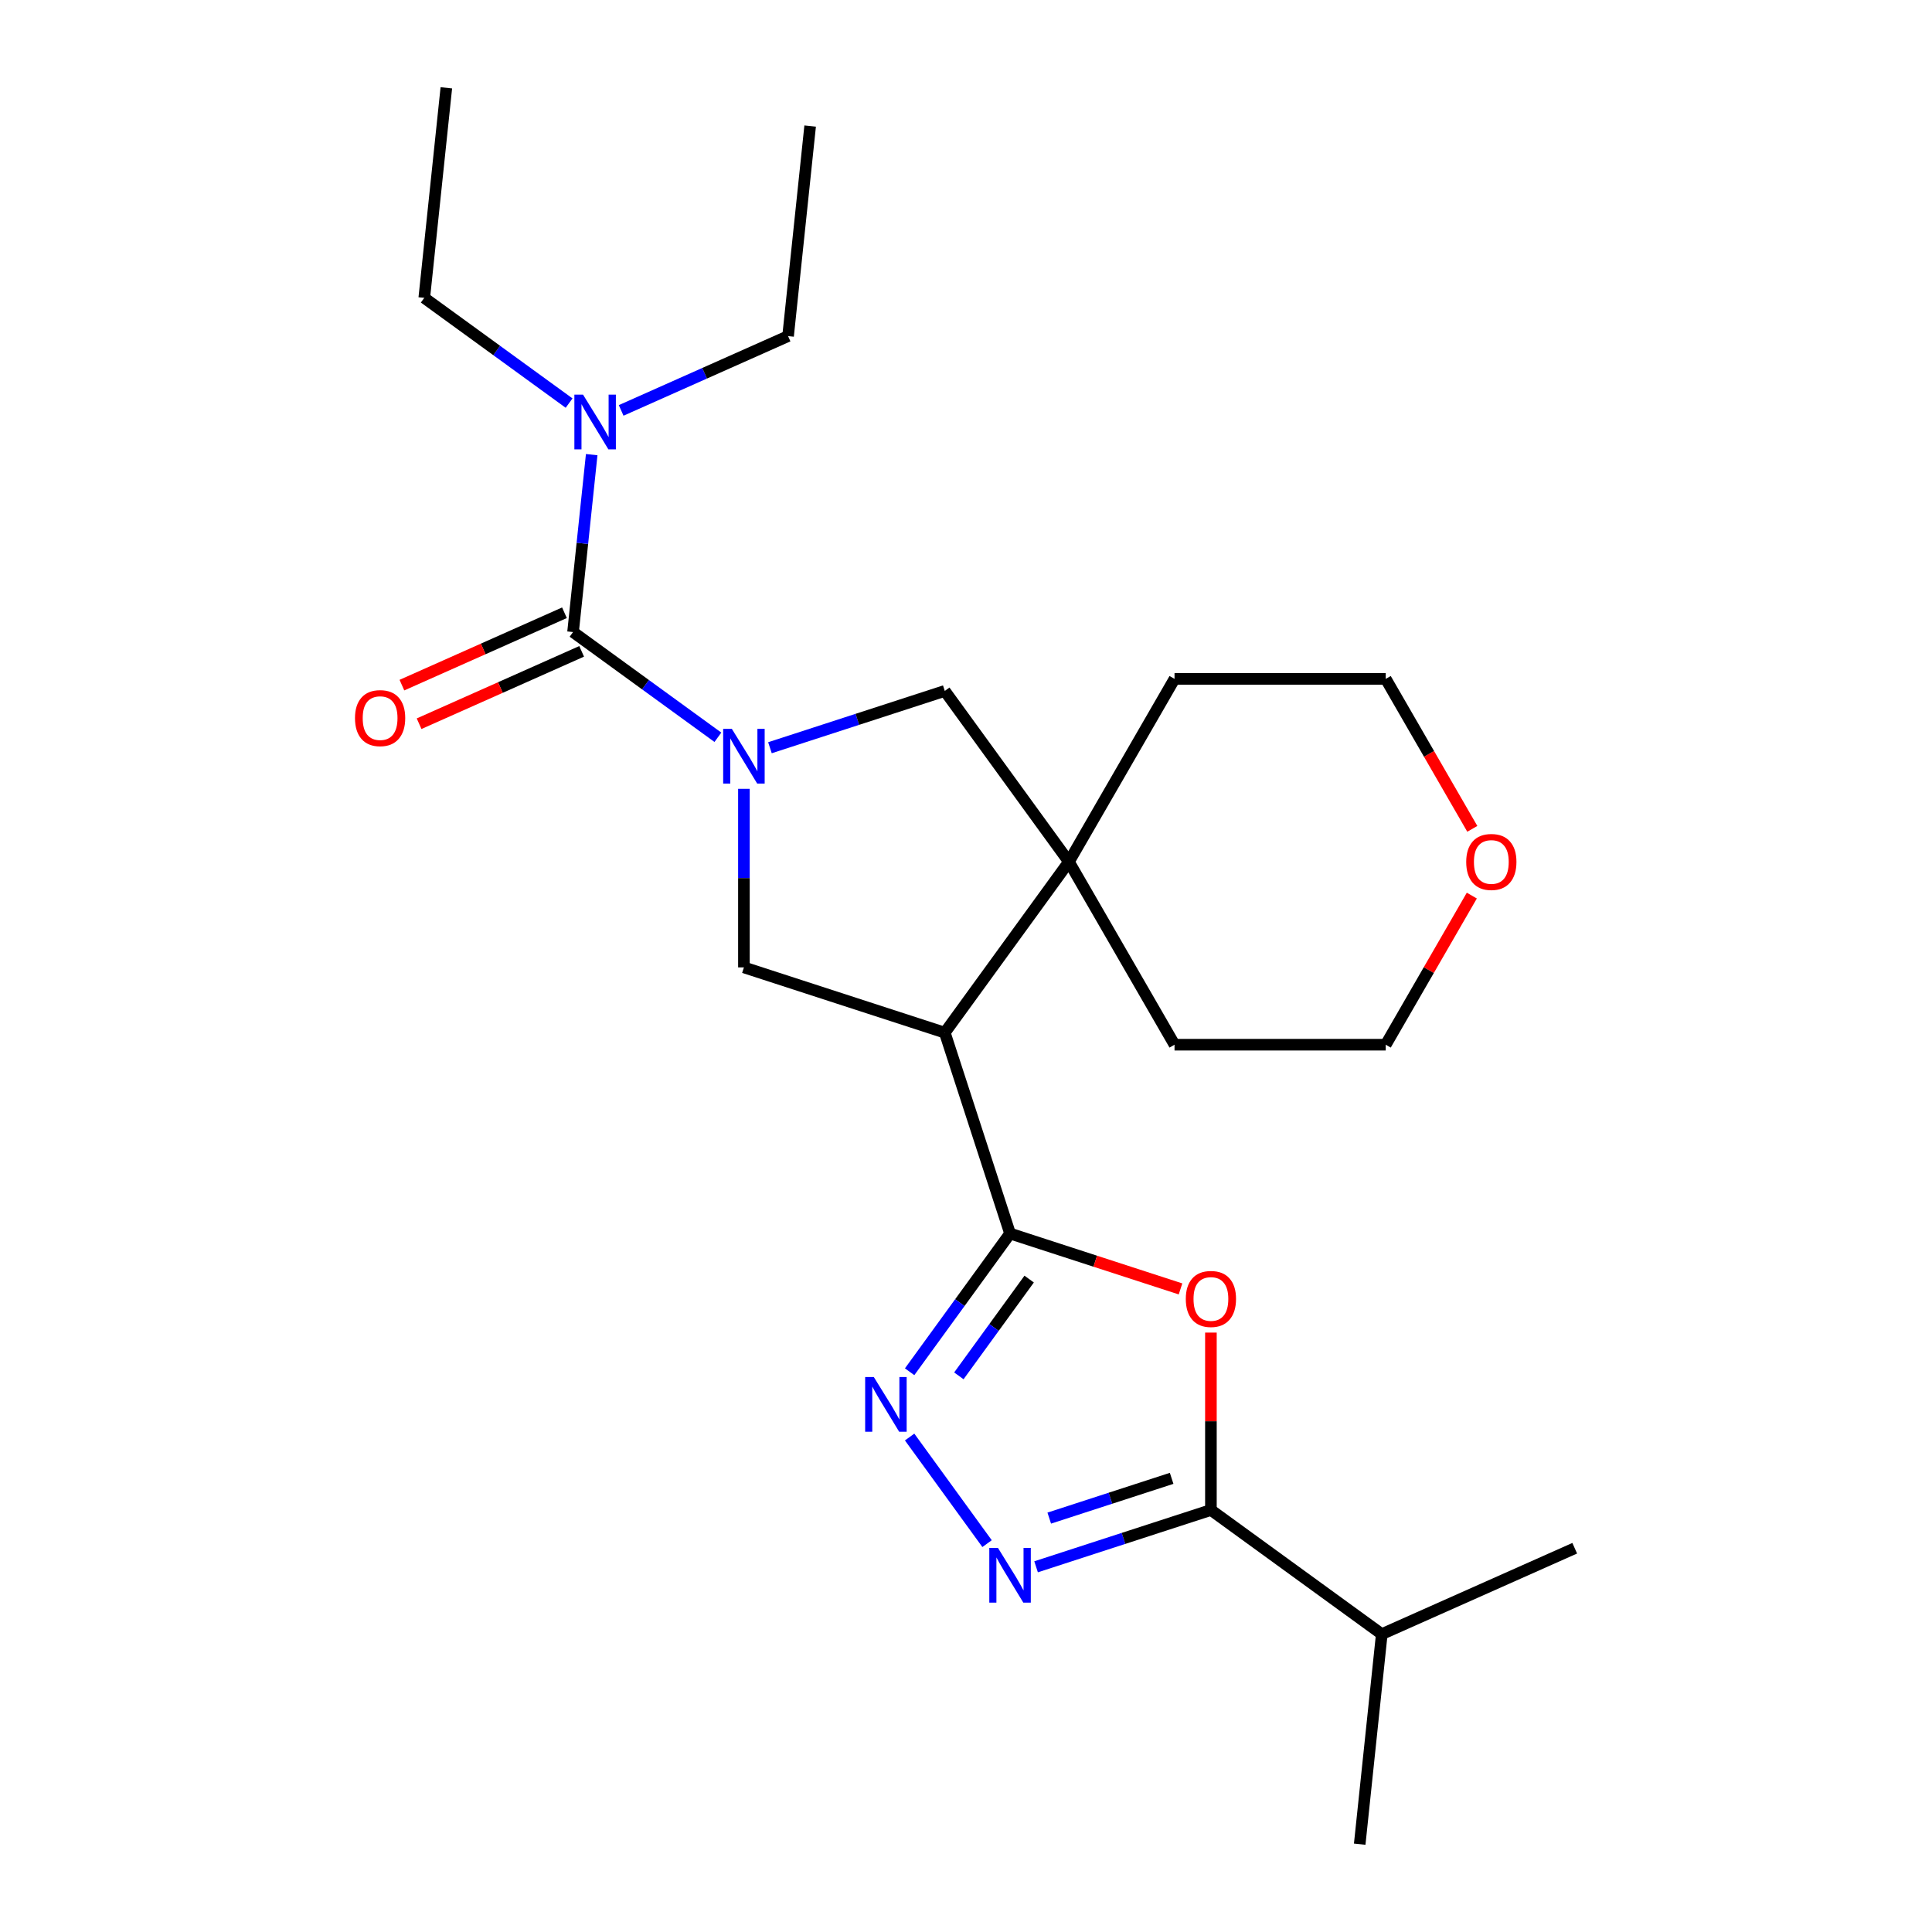 <?xml version='1.0' encoding='iso-8859-1'?>
<svg version='1.1' baseProfile='full'
              xmlns='http://www.w3.org/2000/svg'
                      xmlns:rdkit='http://www.rdkit.org/xml'
                      xmlns:xlink='http://www.w3.org/1999/xlink'
                  xml:space='preserve'
width='1000px' height='1000px' viewBox='0 0 1000 1000'>
<!-- END OF HEADER -->
<rect style='opacity:1.0;fill:#FFFFFF;stroke:none' width='1000' height='1000' x='0' y='0'> </rect>
<path class='bond-3' d='M 371.578,381.616 L 334.094,354.382' style='fill:none;fill-rule:evenodd;stroke:#0000FF;stroke-width:6px;stroke-linecap:butt;stroke-linejoin:miter;stroke-opacity:1' />
<path class='bond-3' d='M 334.094,354.382 L 296.611,327.149' style='fill:none;fill-rule:evenodd;stroke:#000000;stroke-width:6px;stroke-linecap:butt;stroke-linejoin:miter;stroke-opacity:1' />
<path class='bond-7' d='M 385.051,408.297 L 385.051,454.51' style='fill:none;fill-rule:evenodd;stroke:#0000FF;stroke-width:6px;stroke-linecap:butt;stroke-linejoin:miter;stroke-opacity:1' />
<path class='bond-7' d='M 385.051,454.51 L 385.051,500.722' style='fill:none;fill-rule:evenodd;stroke:#000000;stroke-width:6px;stroke-linecap:butt;stroke-linejoin:miter;stroke-opacity:1' />
<path class='bond-9' d='M 398.524,387.027 L 443.771,372.325' style='fill:none;fill-rule:evenodd;stroke:#0000FF;stroke-width:6px;stroke-linecap:butt;stroke-linejoin:miter;stroke-opacity:1' />
<path class='bond-9' d='M 443.771,372.325 L 489.019,357.623' style='fill:none;fill-rule:evenodd;stroke:#000000;stroke-width:6px;stroke-linecap:butt;stroke-linejoin:miter;stroke-opacity:1' />
<path class='bond-0' d='M 522.8,638.471 L 489.019,534.504' style='fill:none;fill-rule:evenodd;stroke:#000000;stroke-width:6px;stroke-linecap:butt;stroke-linejoin:miter;stroke-opacity:1' />
<path class='bond-2' d='M 522.8,638.471 L 566.917,652.806' style='fill:none;fill-rule:evenodd;stroke:#000000;stroke-width:6px;stroke-linecap:butt;stroke-linejoin:miter;stroke-opacity:1' />
<path class='bond-2' d='M 566.917,652.806 L 611.034,667.141' style='fill:none;fill-rule:evenodd;stroke:#FF0000;stroke-width:6px;stroke-linecap:butt;stroke-linejoin:miter;stroke-opacity:1' />
<path class='bond-4' d='M 522.8,638.471 L 496.809,674.245' style='fill:none;fill-rule:evenodd;stroke:#000000;stroke-width:6px;stroke-linecap:butt;stroke-linejoin:miter;stroke-opacity:1' />
<path class='bond-4' d='M 496.809,674.245 L 470.818,710.019' style='fill:none;fill-rule:evenodd;stroke:#0000FF;stroke-width:6px;stroke-linecap:butt;stroke-linejoin:miter;stroke-opacity:1' />
<path class='bond-4' d='M 532.69,662.055 L 514.497,687.096' style='fill:none;fill-rule:evenodd;stroke:#000000;stroke-width:6px;stroke-linecap:butt;stroke-linejoin:miter;stroke-opacity:1' />
<path class='bond-4' d='M 514.497,687.096 L 496.303,712.138' style='fill:none;fill-rule:evenodd;stroke:#0000FF;stroke-width:6px;stroke-linecap:butt;stroke-linejoin:miter;stroke-opacity:1' />
<path class='bond-1' d='M 489.019,534.504 L 385.051,500.722' style='fill:none;fill-rule:evenodd;stroke:#000000;stroke-width:6px;stroke-linecap:butt;stroke-linejoin:miter;stroke-opacity:1' />
<path class='bond-24' d='M 489.019,534.504 L 553.274,446.063' style='fill:none;fill-rule:evenodd;stroke:#000000;stroke-width:6px;stroke-linecap:butt;stroke-linejoin:miter;stroke-opacity:1' />
<path class='bond-6' d='M 626.767,689.745 L 626.767,735.658' style='fill:none;fill-rule:evenodd;stroke:#FF0000;stroke-width:6px;stroke-linecap:butt;stroke-linejoin:miter;stroke-opacity:1' />
<path class='bond-6' d='M 626.767,735.658 L 626.767,781.571' style='fill:none;fill-rule:evenodd;stroke:#000000;stroke-width:6px;stroke-linecap:butt;stroke-linejoin:miter;stroke-opacity:1' />
<path class='bond-10' d='M 296.611,327.149 L 301.436,281.236' style='fill:none;fill-rule:evenodd;stroke:#000000;stroke-width:6px;stroke-linecap:butt;stroke-linejoin:miter;stroke-opacity:1' />
<path class='bond-10' d='M 301.436,281.236 L 306.262,235.322' style='fill:none;fill-rule:evenodd;stroke:#0000FF;stroke-width:6px;stroke-linecap:butt;stroke-linejoin:miter;stroke-opacity:1' />
<path class='bond-11' d='M 292.164,317.162 L 250.097,335.891' style='fill:none;fill-rule:evenodd;stroke:#000000;stroke-width:6px;stroke-linecap:butt;stroke-linejoin:miter;stroke-opacity:1' />
<path class='bond-11' d='M 250.097,335.891 L 208.03,354.621' style='fill:none;fill-rule:evenodd;stroke:#FF0000;stroke-width:6px;stroke-linecap:butt;stroke-linejoin:miter;stroke-opacity:1' />
<path class='bond-11' d='M 301.057,337.135 L 258.99,355.865' style='fill:none;fill-rule:evenodd;stroke:#000000;stroke-width:6px;stroke-linecap:butt;stroke-linejoin:miter;stroke-opacity:1' />
<path class='bond-11' d='M 258.99,355.865 L 216.923,374.594' style='fill:none;fill-rule:evenodd;stroke:#FF0000;stroke-width:6px;stroke-linecap:butt;stroke-linejoin:miter;stroke-opacity:1' />
<path class='bond-5' d='M 470.818,743.804 L 510.905,798.981' style='fill:none;fill-rule:evenodd;stroke:#0000FF;stroke-width:6px;stroke-linecap:butt;stroke-linejoin:miter;stroke-opacity:1' />
<path class='bond-26' d='M 536.273,810.974 L 581.52,796.272' style='fill:none;fill-rule:evenodd;stroke:#0000FF;stroke-width:6px;stroke-linecap:butt;stroke-linejoin:miter;stroke-opacity:1' />
<path class='bond-26' d='M 581.52,796.272 L 626.767,781.571' style='fill:none;fill-rule:evenodd;stroke:#000000;stroke-width:6px;stroke-linecap:butt;stroke-linejoin:miter;stroke-opacity:1' />
<path class='bond-26' d='M 543.091,785.77 L 574.764,775.479' style='fill:none;fill-rule:evenodd;stroke:#0000FF;stroke-width:6px;stroke-linecap:butt;stroke-linejoin:miter;stroke-opacity:1' />
<path class='bond-26' d='M 574.764,775.479 L 606.437,765.188' style='fill:none;fill-rule:evenodd;stroke:#000000;stroke-width:6px;stroke-linecap:butt;stroke-linejoin:miter;stroke-opacity:1' />
<path class='bond-12' d='M 626.767,781.571 L 715.208,845.826' style='fill:none;fill-rule:evenodd;stroke:#000000;stroke-width:6px;stroke-linecap:butt;stroke-linejoin:miter;stroke-opacity:1' />
<path class='bond-8' d='M 553.274,446.063 L 489.019,357.623' style='fill:none;fill-rule:evenodd;stroke:#000000;stroke-width:6px;stroke-linecap:butt;stroke-linejoin:miter;stroke-opacity:1' />
<path class='bond-14' d='M 553.274,446.063 L 607.933,351.391' style='fill:none;fill-rule:evenodd;stroke:#000000;stroke-width:6px;stroke-linecap:butt;stroke-linejoin:miter;stroke-opacity:1' />
<path class='bond-15' d='M 553.274,446.063 L 607.933,540.736' style='fill:none;fill-rule:evenodd;stroke:#000000;stroke-width:6px;stroke-linecap:butt;stroke-linejoin:miter;stroke-opacity:1' />
<path class='bond-16' d='M 294.564,208.641 L 257.081,181.407' style='fill:none;fill-rule:evenodd;stroke:#0000FF;stroke-width:6px;stroke-linecap:butt;stroke-linejoin:miter;stroke-opacity:1' />
<path class='bond-16' d='M 257.081,181.407 L 219.597,154.174' style='fill:none;fill-rule:evenodd;stroke:#000000;stroke-width:6px;stroke-linecap:butt;stroke-linejoin:miter;stroke-opacity:1' />
<path class='bond-17' d='M 321.51,212.431 L 364.707,193.198' style='fill:none;fill-rule:evenodd;stroke:#0000FF;stroke-width:6px;stroke-linecap:butt;stroke-linejoin:miter;stroke-opacity:1' />
<path class='bond-17' d='M 364.707,193.198 L 407.904,173.966' style='fill:none;fill-rule:evenodd;stroke:#000000;stroke-width:6px;stroke-linecap:butt;stroke-linejoin:miter;stroke-opacity:1' />
<path class='bond-20' d='M 715.208,845.826 L 703.781,954.545' style='fill:none;fill-rule:evenodd;stroke:#000000;stroke-width:6px;stroke-linecap:butt;stroke-linejoin:miter;stroke-opacity:1' />
<path class='bond-21' d='M 715.208,845.826 L 815.075,801.362' style='fill:none;fill-rule:evenodd;stroke:#000000;stroke-width:6px;stroke-linecap:butt;stroke-linejoin:miter;stroke-opacity:1' />
<path class='bond-13' d='M 761.811,463.556 L 739.531,502.146' style='fill:none;fill-rule:evenodd;stroke:#FF0000;stroke-width:6px;stroke-linecap:butt;stroke-linejoin:miter;stroke-opacity:1' />
<path class='bond-13' d='M 739.531,502.146 L 717.251,540.736' style='fill:none;fill-rule:evenodd;stroke:#000000;stroke-width:6px;stroke-linecap:butt;stroke-linejoin:miter;stroke-opacity:1' />
<path class='bond-25' d='M 762.065,429.01 L 739.658,390.201' style='fill:none;fill-rule:evenodd;stroke:#FF0000;stroke-width:6px;stroke-linecap:butt;stroke-linejoin:miter;stroke-opacity:1' />
<path class='bond-25' d='M 739.658,390.201 L 717.251,351.391' style='fill:none;fill-rule:evenodd;stroke:#000000;stroke-width:6px;stroke-linecap:butt;stroke-linejoin:miter;stroke-opacity:1' />
<path class='bond-19' d='M 607.933,351.391 L 717.251,351.391' style='fill:none;fill-rule:evenodd;stroke:#000000;stroke-width:6px;stroke-linecap:butt;stroke-linejoin:miter;stroke-opacity:1' />
<path class='bond-18' d='M 607.933,540.736 L 717.251,540.736' style='fill:none;fill-rule:evenodd;stroke:#000000;stroke-width:6px;stroke-linecap:butt;stroke-linejoin:miter;stroke-opacity:1' />
<path class='bond-23' d='M 219.597,154.174 L 231.024,45.455' style='fill:none;fill-rule:evenodd;stroke:#000000;stroke-width:6px;stroke-linecap:butt;stroke-linejoin:miter;stroke-opacity:1' />
<path class='bond-22' d='M 407.904,173.966 L 419.331,65.246' style='fill:none;fill-rule:evenodd;stroke:#000000;stroke-width:6px;stroke-linecap:butt;stroke-linejoin:miter;stroke-opacity:1' />
<path  class='atom-0' d='M 378.791 377.244
L 388.071 392.244
Q 388.991 393.724, 390.471 396.404
Q 391.951 399.084, 392.031 399.244
L 392.031 377.244
L 395.791 377.244
L 395.791 405.564
L 391.911 405.564
L 381.951 389.164
Q 380.791 387.244, 379.551 385.044
Q 378.351 382.844, 377.991 382.164
L 377.991 405.564
L 374.311 405.564
L 374.311 377.244
L 378.791 377.244
' fill='#0000FF'/>
<path  class='atom-3' d='M 613.767 672.332
Q 613.767 665.532, 617.127 661.732
Q 620.487 657.932, 626.767 657.932
Q 633.047 657.932, 636.407 661.732
Q 639.767 665.532, 639.767 672.332
Q 639.767 679.212, 636.367 683.132
Q 632.967 687.012, 626.767 687.012
Q 620.527 687.012, 617.127 683.132
Q 613.767 679.252, 613.767 672.332
M 626.767 683.812
Q 631.087 683.812, 633.407 680.932
Q 635.767 678.012, 635.767 672.332
Q 635.767 666.772, 633.407 663.972
Q 631.087 661.132, 626.767 661.132
Q 622.447 661.132, 620.087 663.932
Q 617.767 666.732, 617.767 672.332
Q 617.767 678.052, 620.087 680.932
Q 622.447 683.812, 626.767 683.812
' fill='#FF0000'/>
<path  class='atom-5' d='M 452.284 712.752
L 461.564 727.752
Q 462.484 729.232, 463.964 731.912
Q 465.444 734.592, 465.524 734.752
L 465.524 712.752
L 469.284 712.752
L 469.284 741.072
L 465.404 741.072
L 455.444 724.672
Q 454.284 722.752, 453.044 720.552
Q 451.844 718.352, 451.484 717.672
L 451.484 741.072
L 447.804 741.072
L 447.804 712.752
L 452.284 712.752
' fill='#0000FF'/>
<path  class='atom-6' d='M 516.54 801.192
L 525.82 816.192
Q 526.74 817.672, 528.22 820.352
Q 529.7 823.032, 529.78 823.192
L 529.78 801.192
L 533.54 801.192
L 533.54 829.512
L 529.66 829.512
L 519.7 813.112
Q 518.54 811.192, 517.3 808.992
Q 516.1 806.792, 515.74 806.112
L 515.74 829.512
L 512.06 829.512
L 512.06 801.192
L 516.54 801.192
' fill='#0000FF'/>
<path  class='atom-11' d='M 301.777 204.269
L 311.057 219.269
Q 311.977 220.749, 313.457 223.429
Q 314.937 226.109, 315.017 226.269
L 315.017 204.269
L 318.777 204.269
L 318.777 232.589
L 314.897 232.589
L 304.937 216.189
Q 303.777 214.269, 302.537 212.069
Q 301.337 209.869, 300.977 209.189
L 300.977 232.589
L 297.297 232.589
L 297.297 204.269
L 301.777 204.269
' fill='#0000FF'/>
<path  class='atom-12' d='M 183.743 371.692
Q 183.743 364.892, 187.103 361.092
Q 190.463 357.292, 196.743 357.292
Q 203.023 357.292, 206.383 361.092
Q 209.743 364.892, 209.743 371.692
Q 209.743 378.572, 206.343 382.492
Q 202.943 386.372, 196.743 386.372
Q 190.503 386.372, 187.103 382.492
Q 183.743 378.612, 183.743 371.692
M 196.743 383.172
Q 201.063 383.172, 203.383 380.292
Q 205.743 377.372, 205.743 371.692
Q 205.743 366.132, 203.383 363.332
Q 201.063 360.492, 196.743 360.492
Q 192.423 360.492, 190.063 363.292
Q 187.743 366.092, 187.743 371.692
Q 187.743 377.412, 190.063 380.292
Q 192.423 383.172, 196.743 383.172
' fill='#FF0000'/>
<path  class='atom-14' d='M 758.91 446.143
Q 758.91 439.343, 762.27 435.543
Q 765.63 431.743, 771.91 431.743
Q 778.19 431.743, 781.55 435.543
Q 784.91 439.343, 784.91 446.143
Q 784.91 453.023, 781.51 456.943
Q 778.11 460.823, 771.91 460.823
Q 765.67 460.823, 762.27 456.943
Q 758.91 453.063, 758.91 446.143
M 771.91 457.623
Q 776.23 457.623, 778.55 454.743
Q 780.91 451.823, 780.91 446.143
Q 780.91 440.583, 778.55 437.783
Q 776.23 434.943, 771.91 434.943
Q 767.59 434.943, 765.23 437.743
Q 762.91 440.543, 762.91 446.143
Q 762.91 451.863, 765.23 454.743
Q 767.59 457.623, 771.91 457.623
' fill='#FF0000'/>
</svg>
